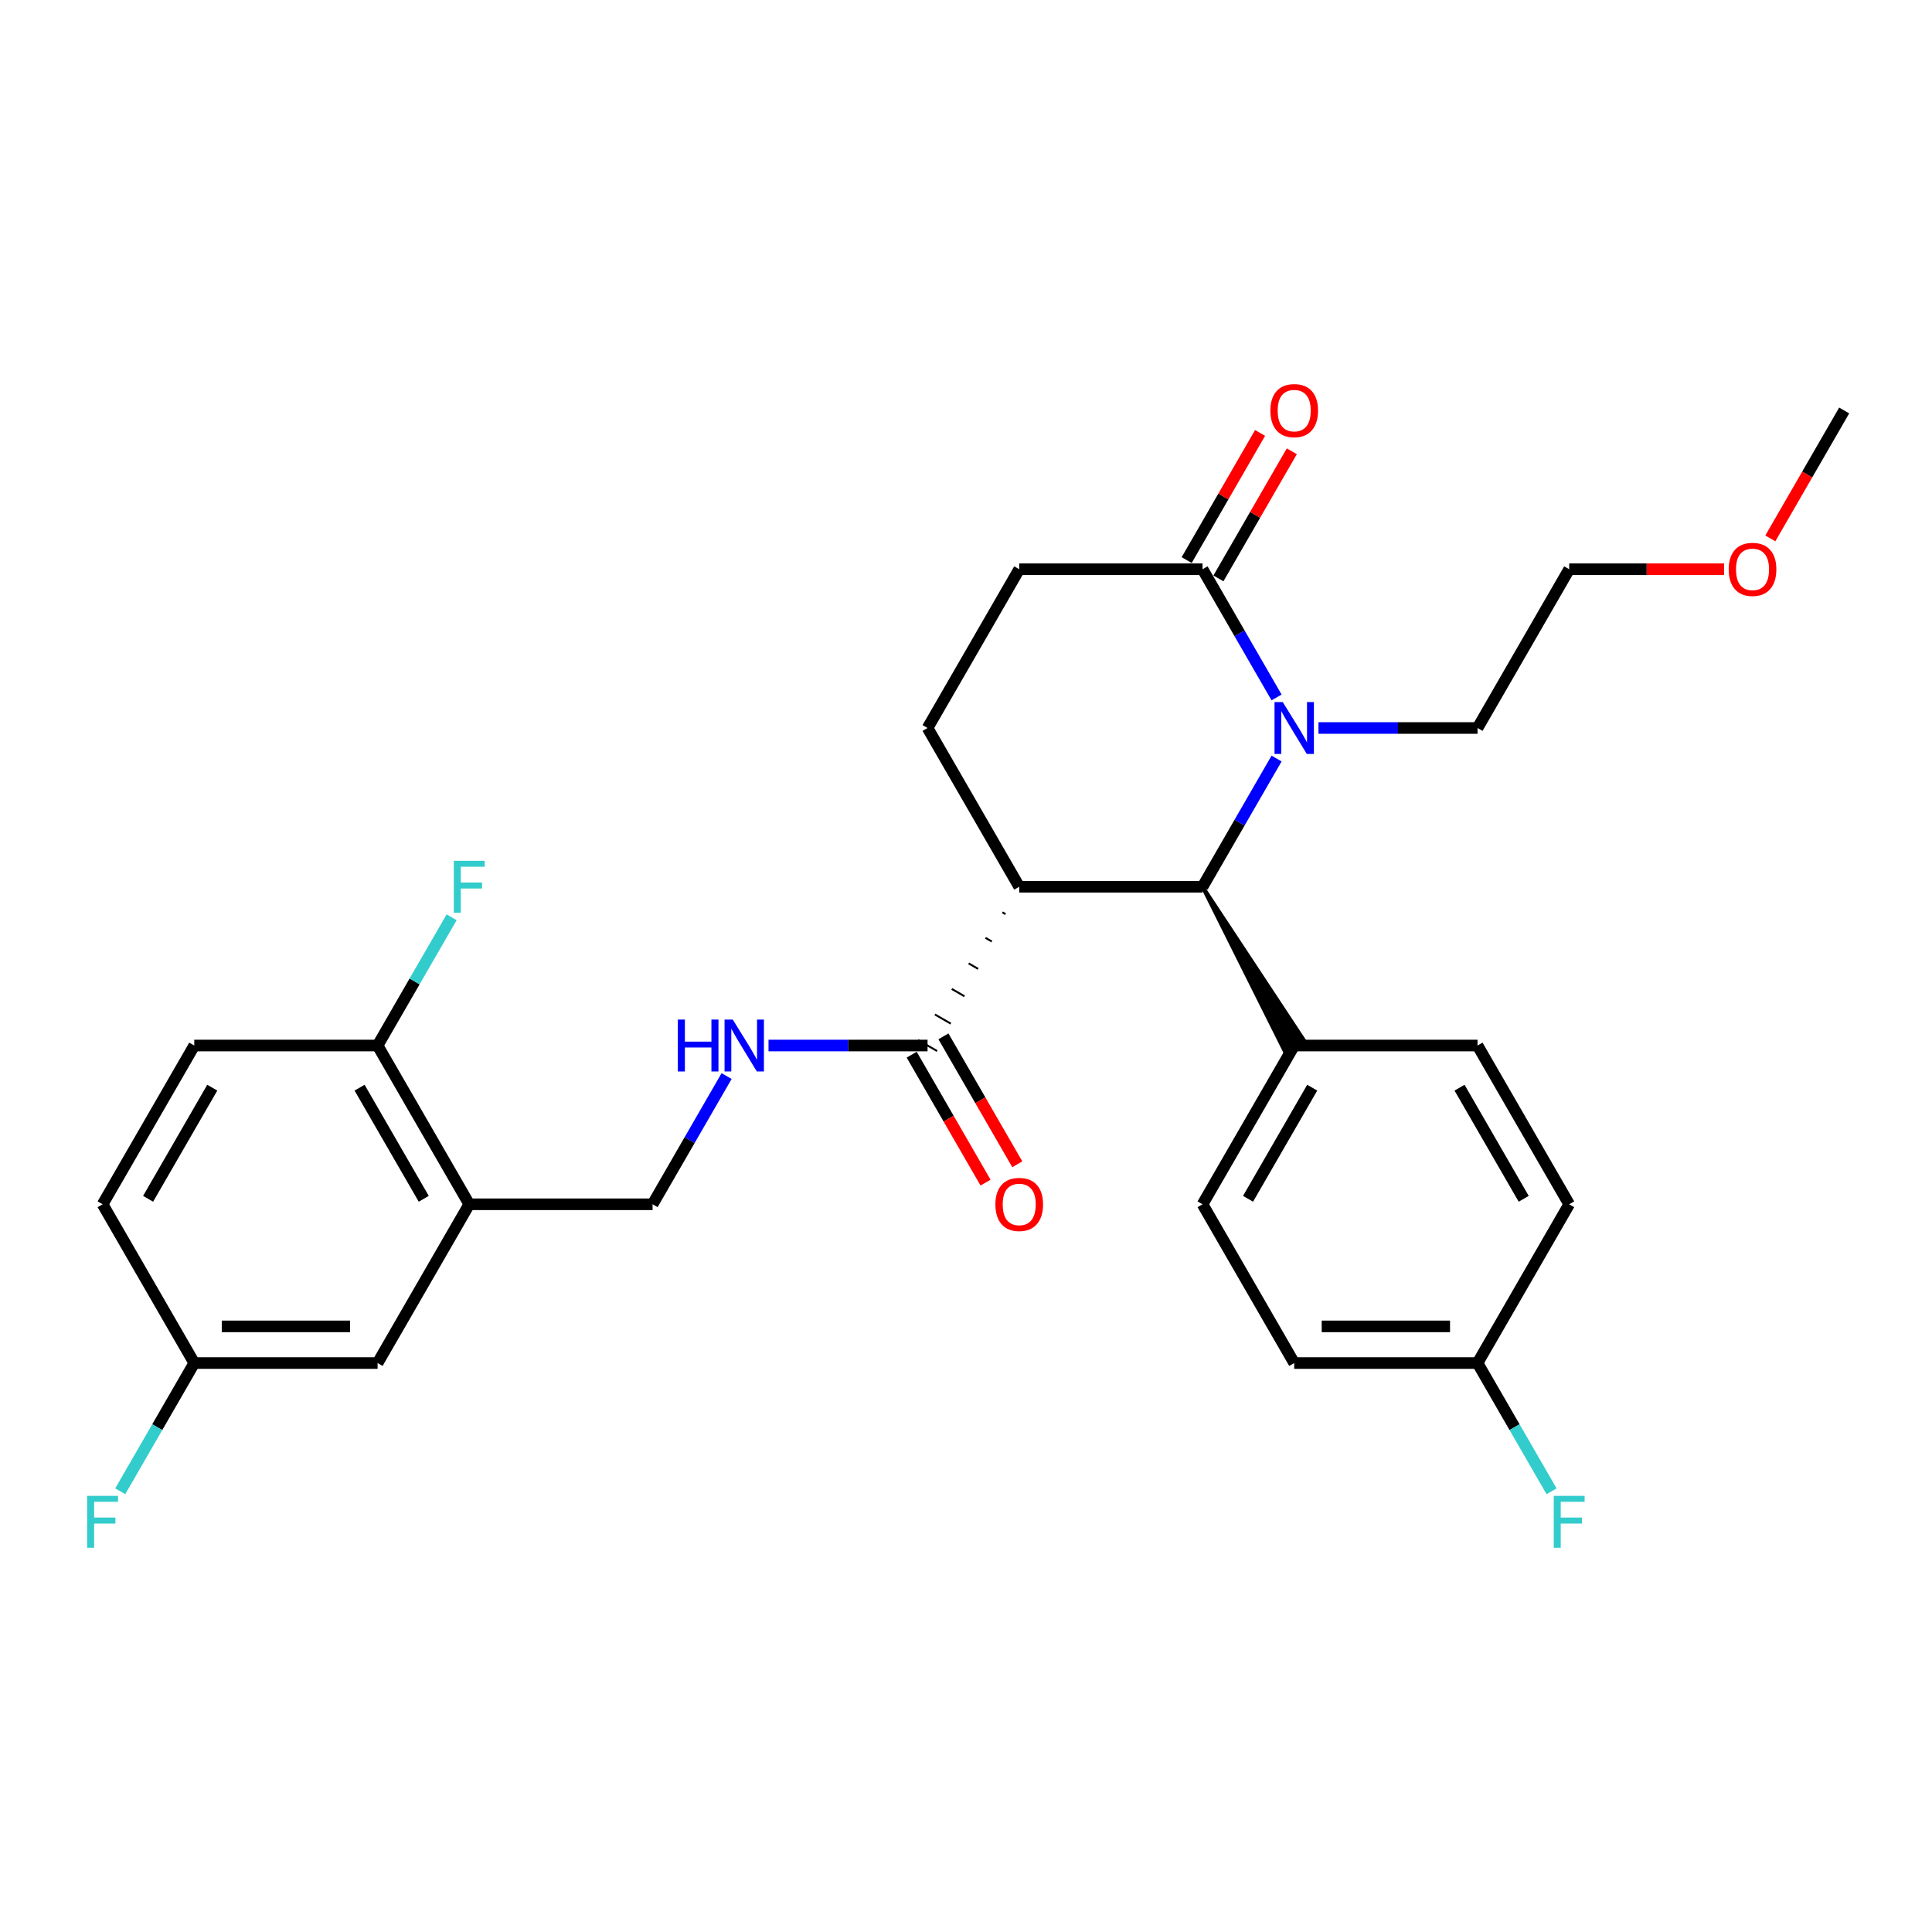 <?xml version='1.0' encoding='iso-8859-1'?>
<svg version='1.1' baseProfile='full'
              xmlns='http://www.w3.org/2000/svg'
                      xmlns:rdkit='http://www.rdkit.org/xml'
                      xmlns:xlink='http://www.w3.org/1999/xlink'
                  xml:space='preserve'
width='1000px' height='1000px' viewBox='0 0 1000 1000'>
<!-- END OF HEADER -->
<rect style='opacity:1.0;fill:#FFFFFF;stroke:none' width='1000' height='1000' x='0' y='0'> </rect>
<path class='bond-1' d='M 660.754,392.618 L 641.596,425.801' style='fill:none;fill-rule:evenodd;stroke:#0000FF;stroke-width:6px;stroke-linecap:butt;stroke-linejoin:miter;stroke-opacity:1' />
<path class='bond-1' d='M 641.596,425.801 L 622.437,458.985' style='fill:none;fill-rule:evenodd;stroke:#000000;stroke-width:6px;stroke-linecap:butt;stroke-linejoin:miter;stroke-opacity:1' />
<path class='bond-2' d='M 660.754,361.001 L 641.596,327.818' style='fill:none;fill-rule:evenodd;stroke:#0000FF;stroke-width:6px;stroke-linecap:butt;stroke-linejoin:miter;stroke-opacity:1' />
<path class='bond-2' d='M 641.596,327.818 L 622.437,294.634' style='fill:none;fill-rule:evenodd;stroke:#000000;stroke-width:6px;stroke-linecap:butt;stroke-linejoin:miter;stroke-opacity:1' />
<path class='bond-18' d='M 682.444,376.809 L 723.607,376.809' style='fill:none;fill-rule:evenodd;stroke:#0000FF;stroke-width:6px;stroke-linecap:butt;stroke-linejoin:miter;stroke-opacity:1' />
<path class='bond-18' d='M 723.607,376.809 L 764.769,376.809' style='fill:none;fill-rule:evenodd;stroke:#000000;stroke-width:6px;stroke-linecap:butt;stroke-linejoin:miter;stroke-opacity:1' />
<path class='bond-0' d='M 527.549,458.985 L 622.437,458.985' style='fill:none;fill-rule:evenodd;stroke:#000000;stroke-width:6px;stroke-linecap:butt;stroke-linejoin:miter;stroke-opacity:1' />
<path class='bond-3' d='M 518.82,472.206 L 520.463,473.155' style='fill:none;fill-rule:evenodd;stroke:#000000;stroke-width:1.0px;stroke-linecap:butt;stroke-linejoin:miter;stroke-opacity:1' />
<path class='bond-3' d='M 510.091,485.428 L 513.378,487.326' style='fill:none;fill-rule:evenodd;stroke:#000000;stroke-width:1.0px;stroke-linecap:butt;stroke-linejoin:miter;stroke-opacity:1' />
<path class='bond-3' d='M 501.362,498.649 L 506.292,501.496' style='fill:none;fill-rule:evenodd;stroke:#000000;stroke-width:1.0px;stroke-linecap:butt;stroke-linejoin:miter;stroke-opacity:1' />
<path class='bond-3' d='M 492.633,511.871 L 499.207,515.666' style='fill:none;fill-rule:evenodd;stroke:#000000;stroke-width:1.0px;stroke-linecap:butt;stroke-linejoin:miter;stroke-opacity:1' />
<path class='bond-3' d='M 483.904,525.092 L 492.121,529.837' style='fill:none;fill-rule:evenodd;stroke:#000000;stroke-width:1.0px;stroke-linecap:butt;stroke-linejoin:miter;stroke-opacity:1' />
<path class='bond-3' d='M 475.174,538.314 L 485.036,544.007' style='fill:none;fill-rule:evenodd;stroke:#000000;stroke-width:1.0px;stroke-linecap:butt;stroke-linejoin:miter;stroke-opacity:1' />
<path class='bond-29' d='M 527.549,458.985 L 480.105,376.809' style='fill:none;fill-rule:evenodd;stroke:#000000;stroke-width:6px;stroke-linecap:butt;stroke-linejoin:miter;stroke-opacity:1' />
<path class='bond-7' d='M 622.437,458.985 L 664.951,544.007 L 674.812,538.314 Z' style='fill:#000000;fill-rule:evenodd;fill-opacity:1;stroke:#000000;stroke-width:2px;stroke-linecap:butt;stroke-linejoin:miter;stroke-opacity:1;' />
<path class='bond-9' d='M 622.437,294.634 L 527.549,294.634' style='fill:none;fill-rule:evenodd;stroke:#000000;stroke-width:6px;stroke-linecap:butt;stroke-linejoin:miter;stroke-opacity:1' />
<path class='bond-12' d='M 630.655,299.378 L 649.649,266.479' style='fill:none;fill-rule:evenodd;stroke:#000000;stroke-width:6px;stroke-linecap:butt;stroke-linejoin:miter;stroke-opacity:1' />
<path class='bond-12' d='M 649.649,266.479 L 668.643,233.581' style='fill:none;fill-rule:evenodd;stroke:#FF0000;stroke-width:6px;stroke-linecap:butt;stroke-linejoin:miter;stroke-opacity:1' />
<path class='bond-12' d='M 614.22,289.89 L 633.214,256.991' style='fill:none;fill-rule:evenodd;stroke:#000000;stroke-width:6px;stroke-linecap:butt;stroke-linejoin:miter;stroke-opacity:1' />
<path class='bond-12' d='M 633.214,256.991 L 652.208,224.092' style='fill:none;fill-rule:evenodd;stroke:#FF0000;stroke-width:6px;stroke-linecap:butt;stroke-linejoin:miter;stroke-opacity:1' />
<path class='bond-6' d='M 480.105,541.16 L 438.943,541.16' style='fill:none;fill-rule:evenodd;stroke:#000000;stroke-width:6px;stroke-linecap:butt;stroke-linejoin:miter;stroke-opacity:1' />
<path class='bond-6' d='M 438.943,541.16 L 397.78,541.16' style='fill:none;fill-rule:evenodd;stroke:#0000FF;stroke-width:6px;stroke-linecap:butt;stroke-linejoin:miter;stroke-opacity:1' />
<path class='bond-13' d='M 471.887,545.905 L 491.002,579.013' style='fill:none;fill-rule:evenodd;stroke:#000000;stroke-width:6px;stroke-linecap:butt;stroke-linejoin:miter;stroke-opacity:1' />
<path class='bond-13' d='M 491.002,579.013 L 510.117,612.12' style='fill:none;fill-rule:evenodd;stroke:#FF0000;stroke-width:6px;stroke-linecap:butt;stroke-linejoin:miter;stroke-opacity:1' />
<path class='bond-13' d='M 488.323,536.416 L 507.437,569.524' style='fill:none;fill-rule:evenodd;stroke:#000000;stroke-width:6px;stroke-linecap:butt;stroke-linejoin:miter;stroke-opacity:1' />
<path class='bond-13' d='M 507.437,569.524 L 526.552,602.631' style='fill:none;fill-rule:evenodd;stroke:#FF0000;stroke-width:6px;stroke-linecap:butt;stroke-linejoin:miter;stroke-opacity:1' />
<path class='bond-4' d='M 242.885,623.336 L 337.773,623.336' style='fill:none;fill-rule:evenodd;stroke:#000000;stroke-width:6px;stroke-linecap:butt;stroke-linejoin:miter;stroke-opacity:1' />
<path class='bond-8' d='M 242.885,623.336 L 195.441,541.16' style='fill:none;fill-rule:evenodd;stroke:#000000;stroke-width:6px;stroke-linecap:butt;stroke-linejoin:miter;stroke-opacity:1' />
<path class='bond-8' d='M 219.333,620.498 L 186.122,562.976' style='fill:none;fill-rule:evenodd;stroke:#000000;stroke-width:6px;stroke-linecap:butt;stroke-linejoin:miter;stroke-opacity:1' />
<path class='bond-11' d='M 242.885,623.336 L 195.441,705.511' style='fill:none;fill-rule:evenodd;stroke:#000000;stroke-width:6px;stroke-linecap:butt;stroke-linejoin:miter;stroke-opacity:1' />
<path class='bond-5' d='M 480.105,376.809 L 527.549,294.634' style='fill:none;fill-rule:evenodd;stroke:#000000;stroke-width:6px;stroke-linecap:butt;stroke-linejoin:miter;stroke-opacity:1' />
<path class='bond-10' d='M 376.09,556.969 L 356.931,590.152' style='fill:none;fill-rule:evenodd;stroke:#0000FF;stroke-width:6px;stroke-linecap:butt;stroke-linejoin:miter;stroke-opacity:1' />
<path class='bond-10' d='M 356.931,590.152 L 337.773,623.336' style='fill:none;fill-rule:evenodd;stroke:#000000;stroke-width:6px;stroke-linecap:butt;stroke-linejoin:miter;stroke-opacity:1' />
<path class='bond-14' d='M 669.881,541.16 L 622.437,623.336' style='fill:none;fill-rule:evenodd;stroke:#000000;stroke-width:6px;stroke-linecap:butt;stroke-linejoin:miter;stroke-opacity:1' />
<path class='bond-14' d='M 679.2,562.976 L 645.989,620.498' style='fill:none;fill-rule:evenodd;stroke:#000000;stroke-width:6px;stroke-linecap:butt;stroke-linejoin:miter;stroke-opacity:1' />
<path class='bond-15' d='M 669.881,541.16 L 764.769,541.16' style='fill:none;fill-rule:evenodd;stroke:#000000;stroke-width:6px;stroke-linecap:butt;stroke-linejoin:miter;stroke-opacity:1' />
<path class='bond-16' d='M 195.441,541.16 L 100.553,541.16' style='fill:none;fill-rule:evenodd;stroke:#000000;stroke-width:6px;stroke-linecap:butt;stroke-linejoin:miter;stroke-opacity:1' />
<path class='bond-20' d='M 195.441,541.16 L 214.599,507.977' style='fill:none;fill-rule:evenodd;stroke:#000000;stroke-width:6px;stroke-linecap:butt;stroke-linejoin:miter;stroke-opacity:1' />
<path class='bond-20' d='M 214.599,507.977 L 233.758,474.793' style='fill:none;fill-rule:evenodd;stroke:#33CCCC;stroke-width:6px;stroke-linecap:butt;stroke-linejoin:miter;stroke-opacity:1' />
<path class='bond-17' d='M 195.441,705.511 L 100.553,705.511' style='fill:none;fill-rule:evenodd;stroke:#000000;stroke-width:6px;stroke-linecap:butt;stroke-linejoin:miter;stroke-opacity:1' />
<path class='bond-17' d='M 181.207,686.534 L 114.786,686.534' style='fill:none;fill-rule:evenodd;stroke:#000000;stroke-width:6px;stroke-linecap:butt;stroke-linejoin:miter;stroke-opacity:1' />
<path class='bond-22' d='M 622.437,623.336 L 669.881,705.511' style='fill:none;fill-rule:evenodd;stroke:#000000;stroke-width:6px;stroke-linecap:butt;stroke-linejoin:miter;stroke-opacity:1' />
<path class='bond-23' d='M 764.769,541.16 L 812.213,623.336' style='fill:none;fill-rule:evenodd;stroke:#000000;stroke-width:6px;stroke-linecap:butt;stroke-linejoin:miter;stroke-opacity:1' />
<path class='bond-23' d='M 755.451,562.976 L 788.662,620.498' style='fill:none;fill-rule:evenodd;stroke:#000000;stroke-width:6px;stroke-linecap:butt;stroke-linejoin:miter;stroke-opacity:1' />
<path class='bond-31' d='M 100.553,541.16 L 53.109,623.336' style='fill:none;fill-rule:evenodd;stroke:#000000;stroke-width:6px;stroke-linecap:butt;stroke-linejoin:miter;stroke-opacity:1' />
<path class='bond-31' d='M 109.871,562.976 L 76.66,620.498' style='fill:none;fill-rule:evenodd;stroke:#000000;stroke-width:6px;stroke-linecap:butt;stroke-linejoin:miter;stroke-opacity:1' />
<path class='bond-21' d='M 100.553,705.511 L 53.109,623.336' style='fill:none;fill-rule:evenodd;stroke:#000000;stroke-width:6px;stroke-linecap:butt;stroke-linejoin:miter;stroke-opacity:1' />
<path class='bond-24' d='M 100.553,705.511 L 81.394,738.695' style='fill:none;fill-rule:evenodd;stroke:#000000;stroke-width:6px;stroke-linecap:butt;stroke-linejoin:miter;stroke-opacity:1' />
<path class='bond-24' d='M 81.394,738.695 L 62.236,771.879' style='fill:none;fill-rule:evenodd;stroke:#33CCCC;stroke-width:6px;stroke-linecap:butt;stroke-linejoin:miter;stroke-opacity:1' />
<path class='bond-27' d='M 764.769,376.809 L 812.213,294.634' style='fill:none;fill-rule:evenodd;stroke:#000000;stroke-width:6px;stroke-linecap:butt;stroke-linejoin:miter;stroke-opacity:1' />
<path class='bond-19' d='M 764.769,705.511 L 812.213,623.336' style='fill:none;fill-rule:evenodd;stroke:#000000;stroke-width:6px;stroke-linecap:butt;stroke-linejoin:miter;stroke-opacity:1' />
<path class='bond-25' d='M 764.769,705.511 L 783.928,738.695' style='fill:none;fill-rule:evenodd;stroke:#000000;stroke-width:6px;stroke-linecap:butt;stroke-linejoin:miter;stroke-opacity:1' />
<path class='bond-25' d='M 783.928,738.695 L 803.086,771.879' style='fill:none;fill-rule:evenodd;stroke:#33CCCC;stroke-width:6px;stroke-linecap:butt;stroke-linejoin:miter;stroke-opacity:1' />
<path class='bond-30' d='M 764.769,705.511 L 669.881,705.511' style='fill:none;fill-rule:evenodd;stroke:#000000;stroke-width:6px;stroke-linecap:butt;stroke-linejoin:miter;stroke-opacity:1' />
<path class='bond-30' d='M 750.536,686.534 L 684.114,686.534' style='fill:none;fill-rule:evenodd;stroke:#000000;stroke-width:6px;stroke-linecap:butt;stroke-linejoin:miter;stroke-opacity:1' />
<path class='bond-26' d='M 892.394,294.634 L 852.304,294.634' style='fill:none;fill-rule:evenodd;stroke:#FF0000;stroke-width:6px;stroke-linecap:butt;stroke-linejoin:miter;stroke-opacity:1' />
<path class='bond-26' d='M 852.304,294.634 L 812.213,294.634' style='fill:none;fill-rule:evenodd;stroke:#000000;stroke-width:6px;stroke-linecap:butt;stroke-linejoin:miter;stroke-opacity:1' />
<path class='bond-28' d='M 916.316,278.674 L 935.431,245.566' style='fill:none;fill-rule:evenodd;stroke:#FF0000;stroke-width:6px;stroke-linecap:butt;stroke-linejoin:miter;stroke-opacity:1' />
<path class='bond-28' d='M 935.431,245.566 L 954.545,212.458' style='fill:none;fill-rule:evenodd;stroke:#000000;stroke-width:6px;stroke-linecap:butt;stroke-linejoin:miter;stroke-opacity:1' />
<path  class='atom-0' d='M 663.941 363.373
L 672.747 377.607
Q 673.62 379.011, 675.024 381.554
Q 676.428 384.097, 676.504 384.249
L 676.504 363.373
L 680.072 363.373
L 680.072 390.246
L 676.39 390.246
L 666.94 374.684
Q 665.839 372.862, 664.662 370.775
Q 663.524 368.687, 663.182 368.042
L 663.182 390.246
L 659.69 390.246
L 659.69 363.373
L 663.941 363.373
' fill='#0000FF'/>
<path  class='atom-7' d='M 350.848 527.724
L 354.492 527.724
L 354.492 539.149
L 368.232 539.149
L 368.232 527.724
L 371.876 527.724
L 371.876 554.597
L 368.232 554.597
L 368.232 542.185
L 354.492 542.185
L 354.492 554.597
L 350.848 554.597
L 350.848 527.724
' fill='#0000FF'/>
<path  class='atom-7' d='M 379.277 527.724
L 388.083 541.958
Q 388.955 543.362, 390.36 545.905
Q 391.764 548.448, 391.84 548.6
L 391.84 527.724
L 395.408 527.724
L 395.408 554.597
L 391.726 554.597
L 382.275 539.035
Q 381.175 537.213, 379.998 535.126
Q 378.859 533.038, 378.518 532.393
L 378.518 554.597
L 375.026 554.597
L 375.026 527.724
L 379.277 527.724
' fill='#0000FF'/>
<path  class='atom-13' d='M 657.546 212.534
Q 657.546 206.082, 660.734 202.476
Q 663.922 198.87, 669.881 198.87
Q 675.84 198.87, 679.028 202.476
Q 682.217 206.082, 682.217 212.534
Q 682.217 219.063, 678.99 222.782
Q 675.764 226.464, 669.881 226.464
Q 663.96 226.464, 660.734 222.782
Q 657.546 219.101, 657.546 212.534
M 669.881 223.428
Q 673.98 223.428, 676.182 220.695
Q 678.421 217.924, 678.421 212.534
Q 678.421 207.259, 676.182 204.602
Q 673.98 201.907, 669.881 201.907
Q 665.782 201.907, 663.543 204.564
Q 661.341 207.221, 661.341 212.534
Q 661.341 217.962, 663.543 220.695
Q 665.782 223.428, 669.881 223.428
' fill='#FF0000'/>
<path  class='atom-14' d='M 515.214 623.412
Q 515.214 616.959, 518.402 613.354
Q 521.59 609.748, 527.549 609.748
Q 533.508 609.748, 536.696 613.354
Q 539.884 616.959, 539.884 623.412
Q 539.884 629.94, 536.658 633.66
Q 533.432 637.341, 527.549 637.341
Q 521.628 637.341, 518.402 633.66
Q 515.214 629.978, 515.214 623.412
M 527.549 634.305
Q 531.648 634.305, 533.85 631.572
Q 536.089 628.802, 536.089 623.412
Q 536.089 618.136, 533.85 615.479
Q 531.648 612.784, 527.549 612.784
Q 523.45 612.784, 521.211 615.441
Q 519.009 618.098, 519.009 623.412
Q 519.009 628.839, 521.211 631.572
Q 523.45 634.305, 527.549 634.305
' fill='#FF0000'/>
<path  class='atom-21' d='M 234.895 445.549
L 250.874 445.549
L 250.874 448.623
L 238.501 448.623
L 238.501 456.784
L 249.508 456.784
L 249.508 459.896
L 238.501 459.896
L 238.501 472.421
L 234.895 472.421
L 234.895 445.549
' fill='#33CCCC'/>
<path  class='atom-25' d='M 45.119 774.251
L 61.098 774.251
L 61.098 777.325
L 48.725 777.325
L 48.725 785.486
L 59.732 785.486
L 59.732 788.598
L 48.725 788.598
L 48.725 801.123
L 45.119 801.123
L 45.119 774.251
' fill='#33CCCC'/>
<path  class='atom-26' d='M 804.224 774.251
L 820.203 774.251
L 820.203 777.325
L 807.829 777.325
L 807.829 785.486
L 818.836 785.486
L 818.836 788.598
L 807.829 788.598
L 807.829 801.123
L 804.224 801.123
L 804.224 774.251
' fill='#33CCCC'/>
<path  class='atom-27' d='M 894.766 294.71
Q 894.766 288.257, 897.954 284.652
Q 901.142 281.046, 907.101 281.046
Q 913.06 281.046, 916.249 284.652
Q 919.437 288.257, 919.437 294.71
Q 919.437 301.238, 916.211 304.958
Q 912.984 308.639, 907.101 308.639
Q 901.18 308.639, 897.954 304.958
Q 894.766 301.276, 894.766 294.71
M 907.101 305.603
Q 911.201 305.603, 913.402 302.87
Q 915.641 300.1, 915.641 294.71
Q 915.641 289.434, 913.402 286.777
Q 911.201 284.082, 907.101 284.082
Q 903.002 284.082, 900.763 286.739
Q 898.561 289.396, 898.561 294.71
Q 898.561 300.137, 900.763 302.87
Q 903.002 305.603, 907.101 305.603
' fill='#FF0000'/>
</svg>
